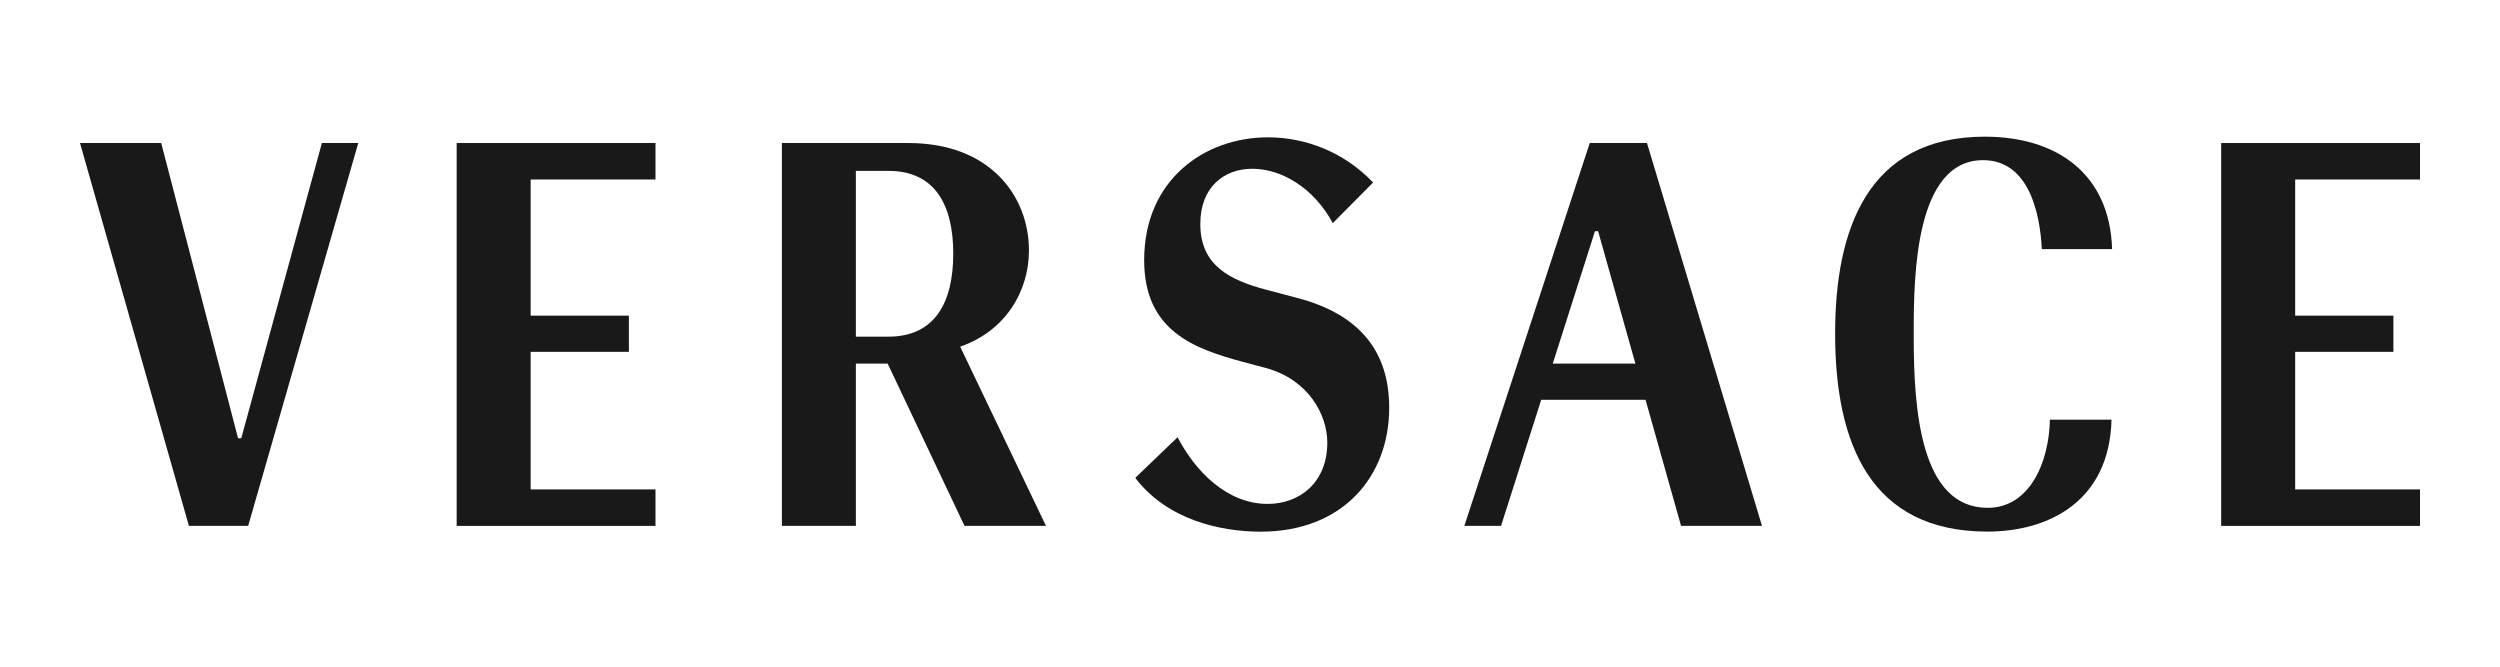 <svg width="1500" height="400" viewBox="0 0 1500 400" fill="none" xmlns="http://www.w3.org/2000/svg">
<path d="M214.959 85.814L148.901 315.535H113.356L48 85.814H96.719L142.84 262.971H144.759L193.127 85.814H214.959Z" fill="#1A1919"/>
<path d="M393.293 315.535H274V85.814H393.293V107.7H318.39V189.383H377.334V211.106H318.39V293.649H393.293V315.535Z" fill="#1A1919"/>
<path d="M627.598 315.535H578.715L532.594 218.153H513.523V315.535H469.133V85.814H544.902C594.674 85.814 617.372 118.213 617.372 150.263C617.372 174.916 603.145 198.686 576.094 207.989L627.598 315.535ZM533.108 102.537H513.523V201.989H533.108C561.188 201.989 571.952 181.126 571.952 152.193C571.952 123.26 561.188 102.537 533.108 102.537Z" fill="#1A1919"/>
<path d="M756.485 319C732.64 319 700.512 312.139 681.16 286.718L706.549 262.343C717.079 282.601 736.08 302.347 760.627 302.347C779.627 302.347 796.382 289.648 796.382 265.599C796.382 248.761 784.986 227.642 759.41 220.781L745.931 217.176C716.564 209.268 686.495 198.639 686.495 156.054C686.495 108.142 722.438 82.395 760.79 82.395C783.254 82.395 806.397 91.164 823.853 109.514L799.658 133.889C788.075 112.259 768.395 101.258 751.454 101.258C734.348 101.258 720.191 112.259 720.191 134.4C720.191 159.287 737.812 168.055 759.925 173.893L778.762 178.87C816.248 188.824 833.518 211.315 833.518 244.644C833.541 285.857 805.718 319 756.485 319Z" fill="#1A1919"/>
<path d="M1057.19 315.535H1008.64L987.322 239.876H924.727L900.625 315.535H878.605L953.86 85.814H988.188L1057.19 315.535ZM981.238 218.176L958.867 138.727H956.972L931.653 218.176H981.238Z" fill="#1A1919"/>
<path d="M1225.09 149.495C1224.06 128.028 1217.33 96.094 1189.85 96.094C1149.09 96.094 1148.23 165.473 1148.23 199.291V202.198C1148.23 246.156 1152.37 304.696 1192.61 304.696C1217.65 304.696 1229.4 277.74 1229.94 251.807H1266.91C1265.69 300.905 1229.07 318.954 1192.45 318.954C1122.13 318.954 1101.07 265.902 1101.07 200.128C1101.07 137.633 1120.59 82 1190.91 82C1233.57 82 1265.88 103.816 1267.26 149.472H1225.09V149.495Z" fill="#1A1919"/>
<path d="M1452 315.535H1332.71V85.814H1452V107.7H1377.1V189.383H1436.04V211.106H1377.1V293.649H1452V315.535Z" fill="#1A1919"/>
</svg>
